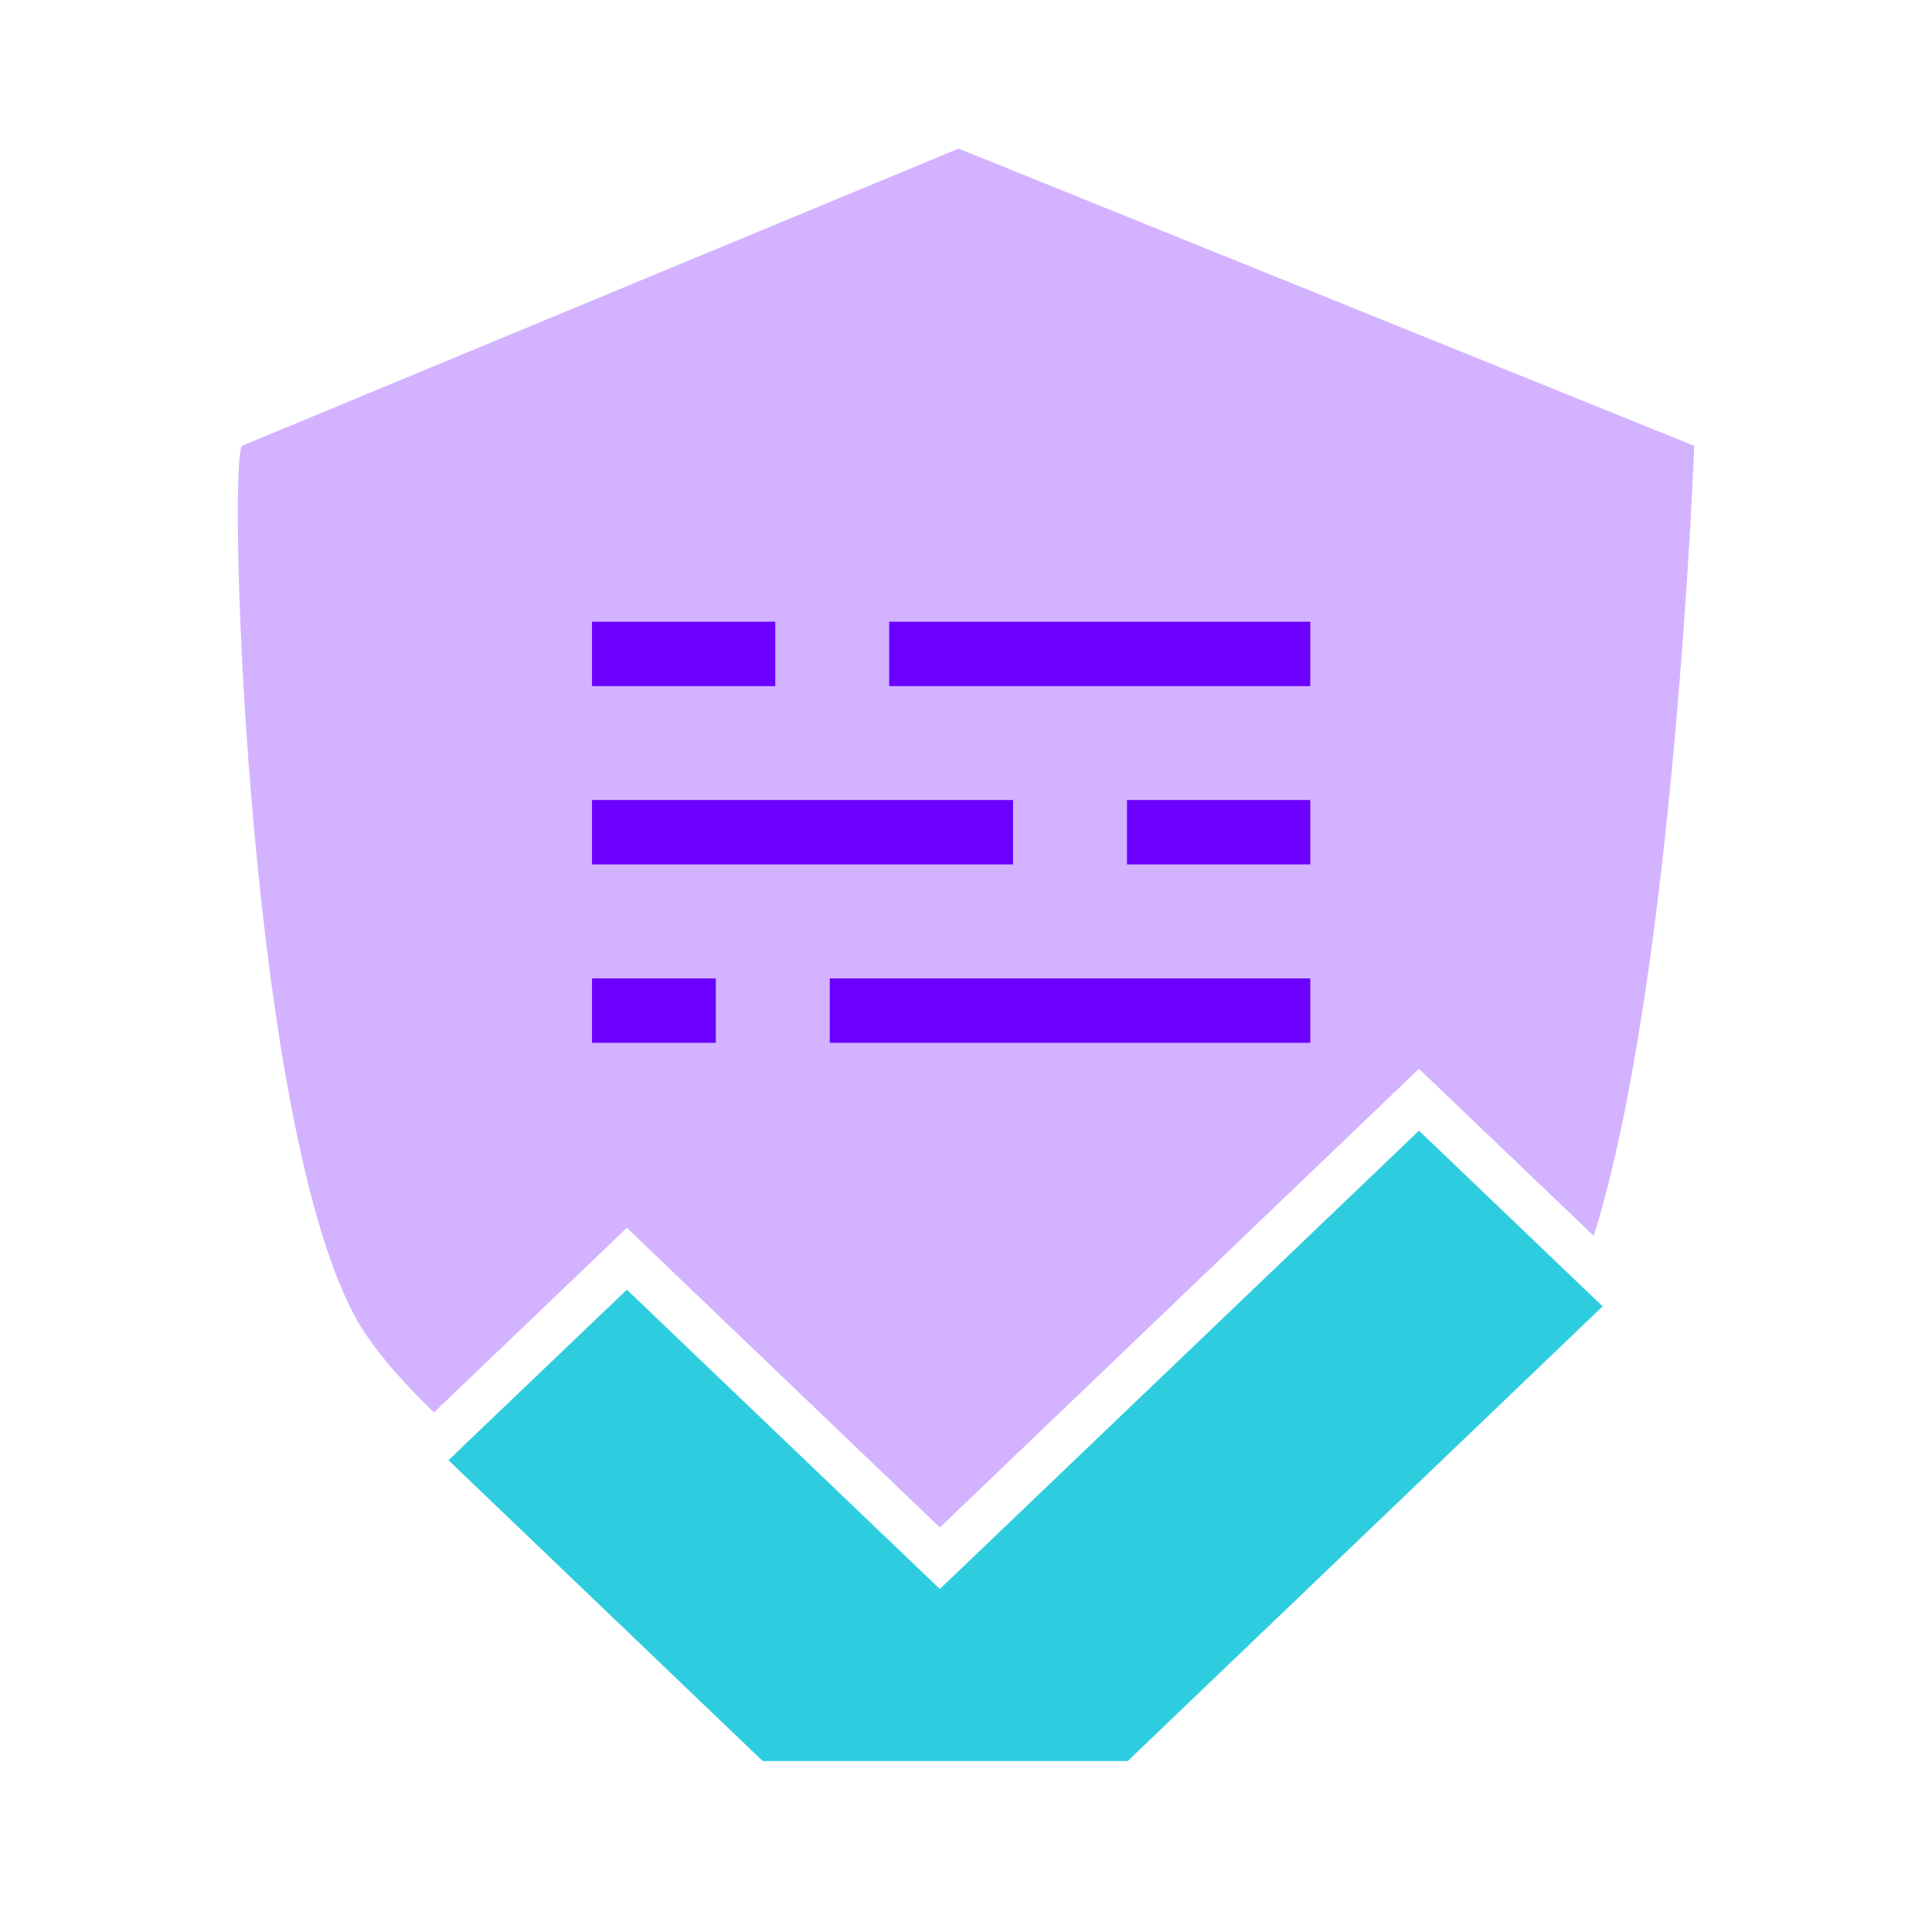 <svg width="45" height="45" viewBox="0 0 45 45" fill="none" xmlns="http://www.w3.org/2000/svg">
<g id="Component 1">
<path id="Vector" opacity="0.3" d="M39.462 10.384C39.462 10.384 38.998 22.805 37.121 28.786L33.051 24.895L21.891 35.578L14.601 28.599L10.108 32.898C9.436 32.248 8.882 31.625 8.495 31.043C5.801 26.972 5.289 10.925 5.635 10.384L22.327 3.461L39.462 10.384Z" fill="#6C00FF"/>
<path id="Vector_2" d="M37.329 30.427L26.266 41.019H17.765L10.447 34.013L10.869 33.605L14.601 30.039L21.891 37.011L33.051 26.335L36.741 29.866L37.329 30.427Z" fill="#2DCDDF"/>
<path id="Vector_3" d="M29.769 15.231L21.461 15.231" stroke="#6C00FF" stroke-width="1.5" stroke-miterlimit="10" stroke-linecap="square"/>
<path id="Vector_4" d="M14.539 15.231H17.308" stroke="#6C00FF" stroke-width="1.5" stroke-miterlimit="10" stroke-linecap="square"/>
<path id="Vector_5" d="M29.769 23.539H20.077" stroke="#6C00FF" stroke-width="1.5" stroke-miterlimit="10" stroke-linecap="square"/>
<path id="Vector_6" d="M22.846 19.384H14.539" stroke="#6C00FF" stroke-width="1.5" stroke-miterlimit="10" stroke-linecap="square"/>
<path id="Vector_7" d="M14.539 23.539H15.923" stroke="#6C00FF" stroke-width="1.5" stroke-miterlimit="10" stroke-linecap="square"/>
<path id="Vector_8" d="M27 19.384H29.769" stroke="#6C00FF" stroke-width="1.5" stroke-miterlimit="10" stroke-linecap="square"/>
</g>
</svg>
